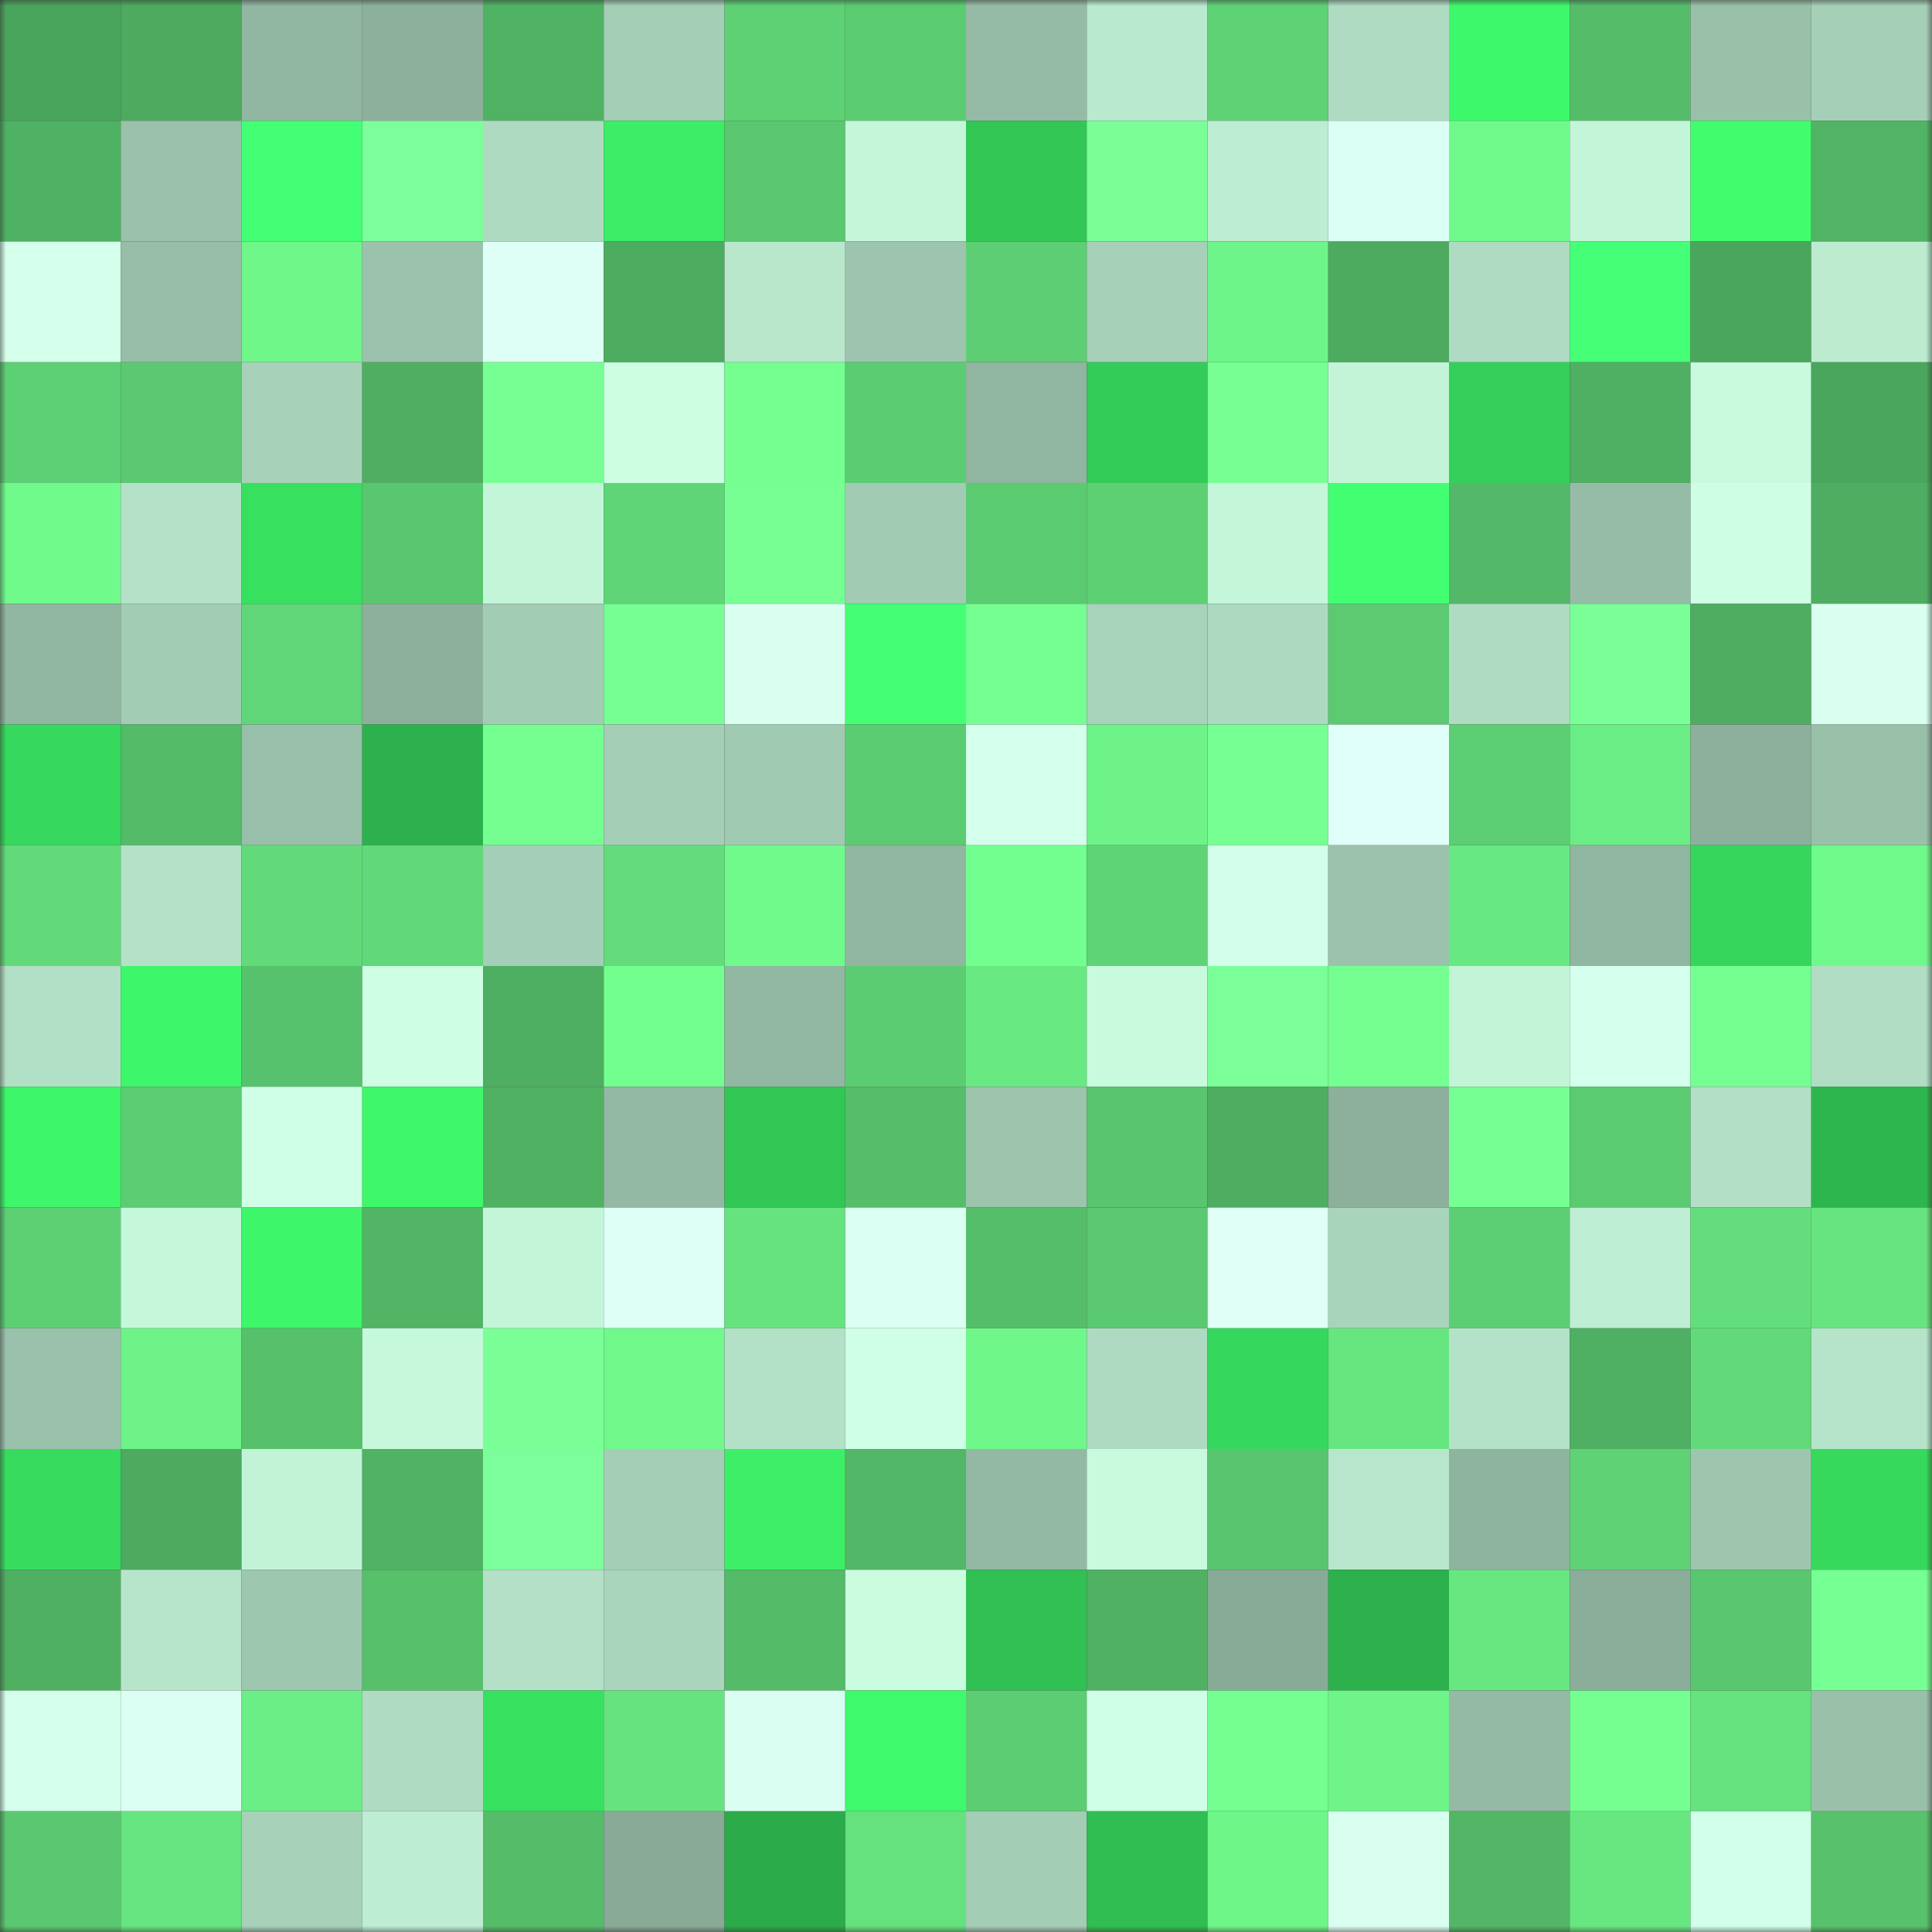 <svg viewBox="0 0 160 160" fill="none" role="img" xmlns="http://www.w3.org/2000/svg" width="240" height="240" name="lens%2Czillok.lens"><rect x="0" y="0" width="160" height="160" fill="#333333" stroke="none"/><mask id="416004077" mask-type="alpha" maskUnits="userSpaceOnUse" x="0" y="0" width="160" height="160"><rect width="160" height="160" fill="#FFFFFF"></rect></mask><g mask="url(#416004077)"><rect x="0" y="0" width="10" height="10" fill="#4aa55c"></rect><rect x="10" y="0" width="10" height="10" fill="#4daa5f"></rect><rect x="20" y="0" width="10" height="10" fill="#91b6a1"></rect><rect x="30" y="0" width="10" height="10" fill="#8db09c"></rect><rect x="40" y="0" width="10" height="10" fill="#50b263"></rect><rect x="50" y="0" width="10" height="10" fill="#a4ceb6"></rect><rect x="60" y="0" width="10" height="10" fill="#5ed175"></rect><rect x="70" y="0" width="10" height="10" fill="#5ccc72"></rect><rect x="80" y="0" width="10" height="10" fill="#95bba6"></rect><rect x="90" y="0" width="10" height="10" fill="#b9e9ce"></rect><rect x="100" y="0" width="10" height="10" fill="#5fd276"></rect><rect x="110" y="0" width="10" height="10" fill="#afdbc2"></rect><rect x="120" y="0" width="10" height="10" fill="#3ef86b"></rect><rect x="130" y="0" width="10" height="10" fill="#55bd6a"></rect><rect x="140" y="0" width="10" height="10" fill="#99c1aa"></rect><rect x="150" y="0" width="10" height="10" fill="#a5cfb7"></rect><rect x="0" y="10" width="10" height="10" fill="#4fb163"></rect><rect x="10" y="10" width="10" height="10" fill="#9ac1ab"></rect><rect x="20" y="10" width="10" height="10" fill="#43ff74"></rect><rect x="30" y="10" width="10" height="10" fill="#7cff9a"></rect><rect x="40" y="10" width="10" height="10" fill="#aedac1"></rect><rect x="50" y="10" width="10" height="10" fill="#3ced66"></rect><rect x="60" y="10" width="10" height="10" fill="#5ac870"></rect><rect x="70" y="10" width="10" height="10" fill="#c4f6da"></rect><rect x="80" y="10" width="10" height="10" fill="#32c655"></rect><rect x="90" y="10" width="10" height="10" fill="#7aff97"></rect><rect x="100" y="10" width="10" height="10" fill="#bdedd2"></rect><rect x="110" y="10" width="10" height="10" fill="#dcfff5"></rect><rect x="120" y="10" width="10" height="10" fill="#70f98b"></rect><rect x="130" y="10" width="10" height="10" fill="#c3f5d9"></rect><rect x="140" y="10" width="10" height="10" fill="#3ffd6d"></rect><rect x="150" y="10" width="10" height="10" fill="#51b464"></rect><rect x="0" y="20" width="10" height="10" fill="#d4ffeb"></rect><rect x="10" y="20" width="10" height="10" fill="#97bea8"></rect><rect x="20" y="20" width="10" height="10" fill="#6ff78a"></rect><rect x="30" y="20" width="10" height="10" fill="#9bc2ac"></rect><rect x="40" y="20" width="10" height="10" fill="#ddfff5"></rect><rect x="50" y="20" width="10" height="10" fill="#4dac60"></rect><rect x="60" y="20" width="10" height="10" fill="#b8e7cc"></rect><rect x="70" y="20" width="10" height="10" fill="#9cc4ae"></rect><rect x="80" y="20" width="10" height="10" fill="#5dce73"></rect><rect x="90" y="20" width="10" height="10" fill="#a6d0b8"></rect><rect x="100" y="20" width="10" height="10" fill="#6ef589"></rect><rect x="110" y="20" width="10" height="10" fill="#4dab60"></rect><rect x="120" y="20" width="10" height="10" fill="#afdbc2"></rect><rect x="130" y="20" width="10" height="10" fill="#45ff77"></rect><rect x="140" y="20" width="10" height="10" fill="#4ba65d"></rect><rect x="150" y="20" width="10" height="10" fill="#bcebd0"></rect><rect x="0" y="30" width="10" height="10" fill="#5dcf74"></rect><rect x="10" y="30" width="10" height="10" fill="#5bc971"></rect><rect x="20" y="30" width="10" height="10" fill="#a7d1b9"></rect><rect x="30" y="30" width="10" height="10" fill="#4fae62"></rect><rect x="40" y="30" width="10" height="10" fill="#77ff93"></rect><rect x="50" y="30" width="10" height="10" fill="#ccffe2"></rect><rect x="60" y="30" width="10" height="10" fill="#75ff91"></rect><rect x="70" y="30" width="10" height="10" fill="#5ccc72"></rect><rect x="80" y="30" width="10" height="10" fill="#90b5a0"></rect><rect x="90" y="30" width="10" height="10" fill="#33cc58"></rect><rect x="100" y="30" width="10" height="10" fill="#77ff93"></rect><rect x="110" y="30" width="10" height="10" fill="#c3f4d8"></rect><rect x="120" y="30" width="10" height="10" fill="#34d05a"></rect><rect x="130" y="30" width="10" height="10" fill="#4faf62"></rect><rect x="140" y="30" width="10" height="10" fill="#c8fade"></rect><rect x="150" y="30" width="10" height="10" fill="#4ba65d"></rect><rect x="0" y="40" width="10" height="10" fill="#70fa8c"></rect><rect x="10" y="40" width="10" height="10" fill="#b4e1c8"></rect><rect x="20" y="40" width="10" height="10" fill="#38e060"></rect><rect x="30" y="40" width="10" height="10" fill="#59c76f"></rect><rect x="40" y="40" width="10" height="10" fill="#c3f5d9"></rect><rect x="50" y="40" width="10" height="10" fill="#60d577"></rect><rect x="60" y="40" width="10" height="10" fill="#77ff94"></rect><rect x="70" y="40" width="10" height="10" fill="#a2cbb4"></rect><rect x="80" y="40" width="10" height="10" fill="#5bcb71"></rect><rect x="90" y="40" width="10" height="10" fill="#5ed074"></rect><rect x="100" y="40" width="10" height="10" fill="#c4f6da"></rect><rect x="110" y="40" width="10" height="10" fill="#41ff70"></rect><rect x="120" y="40" width="10" height="10" fill="#53b867"></rect><rect x="130" y="40" width="10" height="10" fill="#96bca7"></rect><rect x="140" y="40" width="10" height="10" fill="#ceffe5"></rect><rect x="150" y="40" width="10" height="10" fill="#4ead61"></rect><rect x="0" y="50" width="10" height="10" fill="#91b6a1"></rect><rect x="10" y="50" width="10" height="10" fill="#a3ccb5"></rect><rect x="20" y="50" width="10" height="10" fill="#60d678"></rect><rect x="30" y="50" width="10" height="10" fill="#8db09c"></rect><rect x="40" y="50" width="10" height="10" fill="#a3ccb5"></rect><rect x="50" y="50" width="10" height="10" fill="#76ff92"></rect><rect x="60" y="50" width="10" height="10" fill="#d9fff1"></rect><rect x="70" y="50" width="10" height="10" fill="#44ff74"></rect><rect x="80" y="50" width="10" height="10" fill="#75ff92"></rect><rect x="90" y="50" width="10" height="10" fill="#a8d3bb"></rect><rect x="100" y="50" width="10" height="10" fill="#add9c1"></rect><rect x="110" y="50" width="10" height="10" fill="#5bca71"></rect><rect x="120" y="50" width="10" height="10" fill="#aedbc2"></rect><rect x="130" y="50" width="10" height="10" fill="#7aff98"></rect><rect x="140" y="50" width="10" height="10" fill="#4ead61"></rect><rect x="150" y="50" width="10" height="10" fill="#d8fff0"></rect><rect x="0" y="60" width="10" height="10" fill="#36d85d"></rect><rect x="10" y="60" width="10" height="10" fill="#54bb69"></rect><rect x="20" y="60" width="10" height="10" fill="#98bfa9"></rect><rect x="30" y="60" width="10" height="10" fill="#2cb14c"></rect><rect x="40" y="60" width="10" height="10" fill="#74ff90"></rect><rect x="50" y="60" width="10" height="10" fill="#a4ceb6"></rect><rect x="60" y="60" width="10" height="10" fill="#a1cab3"></rect><rect x="70" y="60" width="10" height="10" fill="#5ccc72"></rect><rect x="80" y="60" width="10" height="10" fill="#d5ffed"></rect><rect x="90" y="60" width="10" height="10" fill="#6df388"></rect><rect x="100" y="60" width="10" height="10" fill="#76ff93"></rect><rect x="110" y="60" width="10" height="10" fill="#dffff8"></rect><rect x="120" y="60" width="10" height="10" fill="#5cce73"></rect><rect x="130" y="60" width="10" height="10" fill="#6bed85"></rect><rect x="140" y="60" width="10" height="10" fill="#8cb09c"></rect><rect x="150" y="60" width="10" height="10" fill="#99c1aa"></rect><rect x="0" y="70" width="10" height="10" fill="#62da7a"></rect><rect x="10" y="70" width="10" height="10" fill="#b4e1c8"></rect><rect x="20" y="70" width="10" height="10" fill="#62da7a"></rect><rect x="30" y="70" width="10" height="10" fill="#61d879"></rect><rect x="40" y="70" width="10" height="10" fill="#a4ceb7"></rect><rect x="50" y="70" width="10" height="10" fill="#63dc7b"></rect><rect x="60" y="70" width="10" height="10" fill="#70fa8c"></rect><rect x="70" y="70" width="10" height="10" fill="#91b6a1"></rect><rect x="80" y="70" width="10" height="10" fill="#73ff8f"></rect><rect x="90" y="70" width="10" height="10" fill="#5fd476"></rect><rect x="100" y="70" width="10" height="10" fill="#d3ffea"></rect><rect x="110" y="70" width="10" height="10" fill="#9bc2ac"></rect><rect x="120" y="70" width="10" height="10" fill="#68e882"></rect><rect x="130" y="70" width="10" height="10" fill="#90b5a0"></rect><rect x="140" y="70" width="10" height="10" fill="#36d65c"></rect><rect x="150" y="70" width="10" height="10" fill="#70f98b"></rect><rect x="0" y="80" width="10" height="10" fill="#b2e0c6"></rect><rect x="10" y="80" width="10" height="10" fill="#3ef66a"></rect><rect x="20" y="80" width="10" height="10" fill="#57c26d"></rect><rect x="30" y="80" width="10" height="10" fill="#ceffe5"></rect><rect x="40" y="80" width="10" height="10" fill="#4eae61"></rect><rect x="50" y="80" width="10" height="10" fill="#73ff8e"></rect><rect x="60" y="80" width="10" height="10" fill="#92b7a2"></rect><rect x="70" y="80" width="10" height="10" fill="#5ccc72"></rect><rect x="80" y="80" width="10" height="10" fill="#69e982"></rect><rect x="90" y="80" width="10" height="10" fill="#c8fade"></rect><rect x="100" y="80" width="10" height="10" fill="#7bff99"></rect><rect x="110" y="80" width="10" height="10" fill="#74ff90"></rect><rect x="120" y="80" width="10" height="10" fill="#c3f4d8"></rect><rect x="130" y="80" width="10" height="10" fill="#d4ffec"></rect><rect x="140" y="80" width="10" height="10" fill="#75ff91"></rect><rect x="150" y="80" width="10" height="10" fill="#b0ddc4"></rect><rect x="0" y="90" width="10" height="10" fill="#3ef66a"></rect><rect x="10" y="90" width="10" height="10" fill="#5ccd72"></rect><rect x="20" y="90" width="10" height="10" fill="#cfffe6"></rect><rect x="30" y="90" width="10" height="10" fill="#3ef76a"></rect><rect x="40" y="90" width="10" height="10" fill="#50b163"></rect><rect x="50" y="90" width="10" height="10" fill="#93b8a3"></rect><rect x="60" y="90" width="10" height="10" fill="#32c655"></rect><rect x="70" y="90" width="10" height="10" fill="#56be6a"></rect><rect x="80" y="90" width="10" height="10" fill="#9dc5ae"></rect><rect x="90" y="90" width="10" height="10" fill="#59c66f"></rect><rect x="100" y="90" width="10" height="10" fill="#4ead61"></rect><rect x="110" y="90" width="10" height="10" fill="#8db09c"></rect><rect x="120" y="90" width="10" height="10" fill="#76ff93"></rect><rect x="130" y="90" width="10" height="10" fill="#5bcb71"></rect><rect x="140" y="90" width="10" height="10" fill="#b2dfc5"></rect><rect x="150" y="90" width="10" height="10" fill="#2eb64e"></rect><rect x="0" y="100" width="10" height="10" fill="#5dd074"></rect><rect x="10" y="100" width="10" height="10" fill="#c5f7db"></rect><rect x="20" y="100" width="10" height="10" fill="#3ef66a"></rect><rect x="30" y="100" width="10" height="10" fill="#52b565"></rect><rect x="40" y="100" width="10" height="10" fill="#c3f5d9"></rect><rect x="50" y="100" width="10" height="10" fill="#ddfff5"></rect><rect x="60" y="100" width="10" height="10" fill="#66e37f"></rect><rect x="70" y="100" width="10" height="10" fill="#dbfff3"></rect><rect x="80" y="100" width="10" height="10" fill="#55be6a"></rect><rect x="90" y="100" width="10" height="10" fill="#5bc971"></rect><rect x="100" y="100" width="10" height="10" fill="#dffff7"></rect><rect x="110" y="100" width="10" height="10" fill="#a9d4bc"></rect><rect x="120" y="100" width="10" height="10" fill="#5cce73"></rect><rect x="130" y="100" width="10" height="10" fill="#beeed3"></rect><rect x="140" y="100" width="10" height="10" fill="#64de7c"></rect><rect x="150" y="100" width="10" height="10" fill="#67e47f"></rect><rect x="0" y="110" width="10" height="10" fill="#9ac1ab"></rect><rect x="10" y="110" width="10" height="10" fill="#6df388"></rect><rect x="20" y="110" width="10" height="10" fill="#56c06b"></rect><rect x="30" y="110" width="10" height="10" fill="#c6f8db"></rect><rect x="40" y="110" width="10" height="10" fill="#7aff97"></rect><rect x="50" y="110" width="10" height="10" fill="#70f88b"></rect><rect x="60" y="110" width="10" height="10" fill="#b3e1c7"></rect><rect x="70" y="110" width="10" height="10" fill="#cfffe6"></rect><rect x="80" y="110" width="10" height="10" fill="#6ff78a"></rect><rect x="90" y="110" width="10" height="10" fill="#aedac1"></rect><rect x="100" y="110" width="10" height="10" fill="#36d75d"></rect><rect x="110" y="110" width="10" height="10" fill="#67e680"></rect><rect x="120" y="110" width="10" height="10" fill="#b4e2c8"></rect><rect x="130" y="110" width="10" height="10" fill="#4faf62"></rect><rect x="140" y="110" width="10" height="10" fill="#62da7a"></rect><rect x="150" y="110" width="10" height="10" fill="#b6e4ca"></rect><rect x="0" y="120" width="10" height="10" fill="#37dc5f"></rect><rect x="10" y="120" width="10" height="10" fill="#4daa5f"></rect><rect x="20" y="120" width="10" height="10" fill="#c2f3d7"></rect><rect x="30" y="120" width="10" height="10" fill="#50b263"></rect><rect x="40" y="120" width="10" height="10" fill="#7cff9a"></rect><rect x="50" y="120" width="10" height="10" fill="#a4ceb6"></rect><rect x="60" y="120" width="10" height="10" fill="#3cef67"></rect><rect x="70" y="120" width="10" height="10" fill="#52b766"></rect><rect x="80" y="120" width="10" height="10" fill="#93b8a3"></rect><rect x="90" y="120" width="10" height="10" fill="#c8fade"></rect><rect x="100" y="120" width="10" height="10" fill="#59c56e"></rect><rect x="110" y="120" width="10" height="10" fill="#b7e6cc"></rect><rect x="120" y="120" width="10" height="10" fill="#8eb39e"></rect><rect x="130" y="120" width="10" height="10" fill="#5ed275"></rect><rect x="140" y="120" width="10" height="10" fill="#9ec6af"></rect><rect x="150" y="120" width="10" height="10" fill="#37d95d"></rect><rect x="0" y="130" width="10" height="10" fill="#4fb062"></rect><rect x="10" y="130" width="10" height="10" fill="#b7e5cb"></rect><rect x="20" y="130" width="10" height="10" fill="#9ec7b0"></rect><rect x="30" y="130" width="10" height="10" fill="#56c06b"></rect><rect x="40" y="130" width="10" height="10" fill="#b3e0c6"></rect><rect x="50" y="130" width="10" height="10" fill="#aad5bd"></rect><rect x="60" y="130" width="10" height="10" fill="#54bb69"></rect><rect x="70" y="130" width="10" height="10" fill="#cafde0"></rect><rect x="80" y="130" width="10" height="10" fill="#30c053"></rect><rect x="90" y="130" width="10" height="10" fill="#50b163"></rect><rect x="100" y="130" width="10" height="10" fill="#88ab98"></rect><rect x="110" y="130" width="10" height="10" fill="#2cb14c"></rect><rect x="120" y="130" width="10" height="10" fill="#68e781"></rect><rect x="130" y="130" width="10" height="10" fill="#8bae9a"></rect><rect x="140" y="130" width="10" height="10" fill="#59c76f"></rect><rect x="150" y="130" width="10" height="10" fill="#76ff93"></rect><rect x="0" y="140" width="10" height="10" fill="#d4ffeb"></rect><rect x="10" y="140" width="10" height="10" fill="#dcfff4"></rect><rect x="20" y="140" width="10" height="10" fill="#6bee85"></rect><rect x="30" y="140" width="10" height="10" fill="#afdbc2"></rect><rect x="40" y="140" width="10" height="10" fill="#38e060"></rect><rect x="50" y="140" width="10" height="10" fill="#66e37f"></rect><rect x="60" y="140" width="10" height="10" fill="#dafff2"></rect><rect x="70" y="140" width="10" height="10" fill="#3ef96b"></rect><rect x="80" y="140" width="10" height="10" fill="#5ccd72"></rect><rect x="90" y="140" width="10" height="10" fill="#d0ffe7"></rect><rect x="100" y="140" width="10" height="10" fill="#74ff90"></rect><rect x="110" y="140" width="10" height="10" fill="#6ef488"></rect><rect x="120" y="140" width="10" height="10" fill="#94b9a4"></rect><rect x="130" y="140" width="10" height="10" fill="#74ff90"></rect><rect x="140" y="140" width="10" height="10" fill="#66e37f"></rect><rect x="150" y="140" width="10" height="10" fill="#99c1aa"></rect><rect x="0" y="150" width="10" height="10" fill="#5ac870"></rect><rect x="10" y="150" width="10" height="10" fill="#67e580"></rect><rect x="20" y="150" width="10" height="10" fill="#a7d1b9"></rect><rect x="30" y="150" width="10" height="10" fill="#bdedd2"></rect><rect x="40" y="150" width="10" height="10" fill="#55bc69"></rect><rect x="50" y="150" width="10" height="10" fill="#88aa97"></rect><rect x="60" y="150" width="10" height="10" fill="#2bab4a"></rect><rect x="70" y="150" width="10" height="10" fill="#65e17e"></rect><rect x="80" y="150" width="10" height="10" fill="#a3cdb5"></rect><rect x="90" y="150" width="10" height="10" fill="#30be52"></rect><rect x="100" y="150" width="10" height="10" fill="#6ff689"></rect><rect x="110" y="150" width="10" height="10" fill="#d9fff1"></rect><rect x="120" y="150" width="10" height="10" fill="#52b666"></rect><rect x="130" y="150" width="10" height="10" fill="#68e781"></rect><rect x="140" y="150" width="10" height="10" fill="#d2ffe9"></rect><rect x="150" y="150" width="10" height="10" fill="#57c16c"></rect></g></svg>